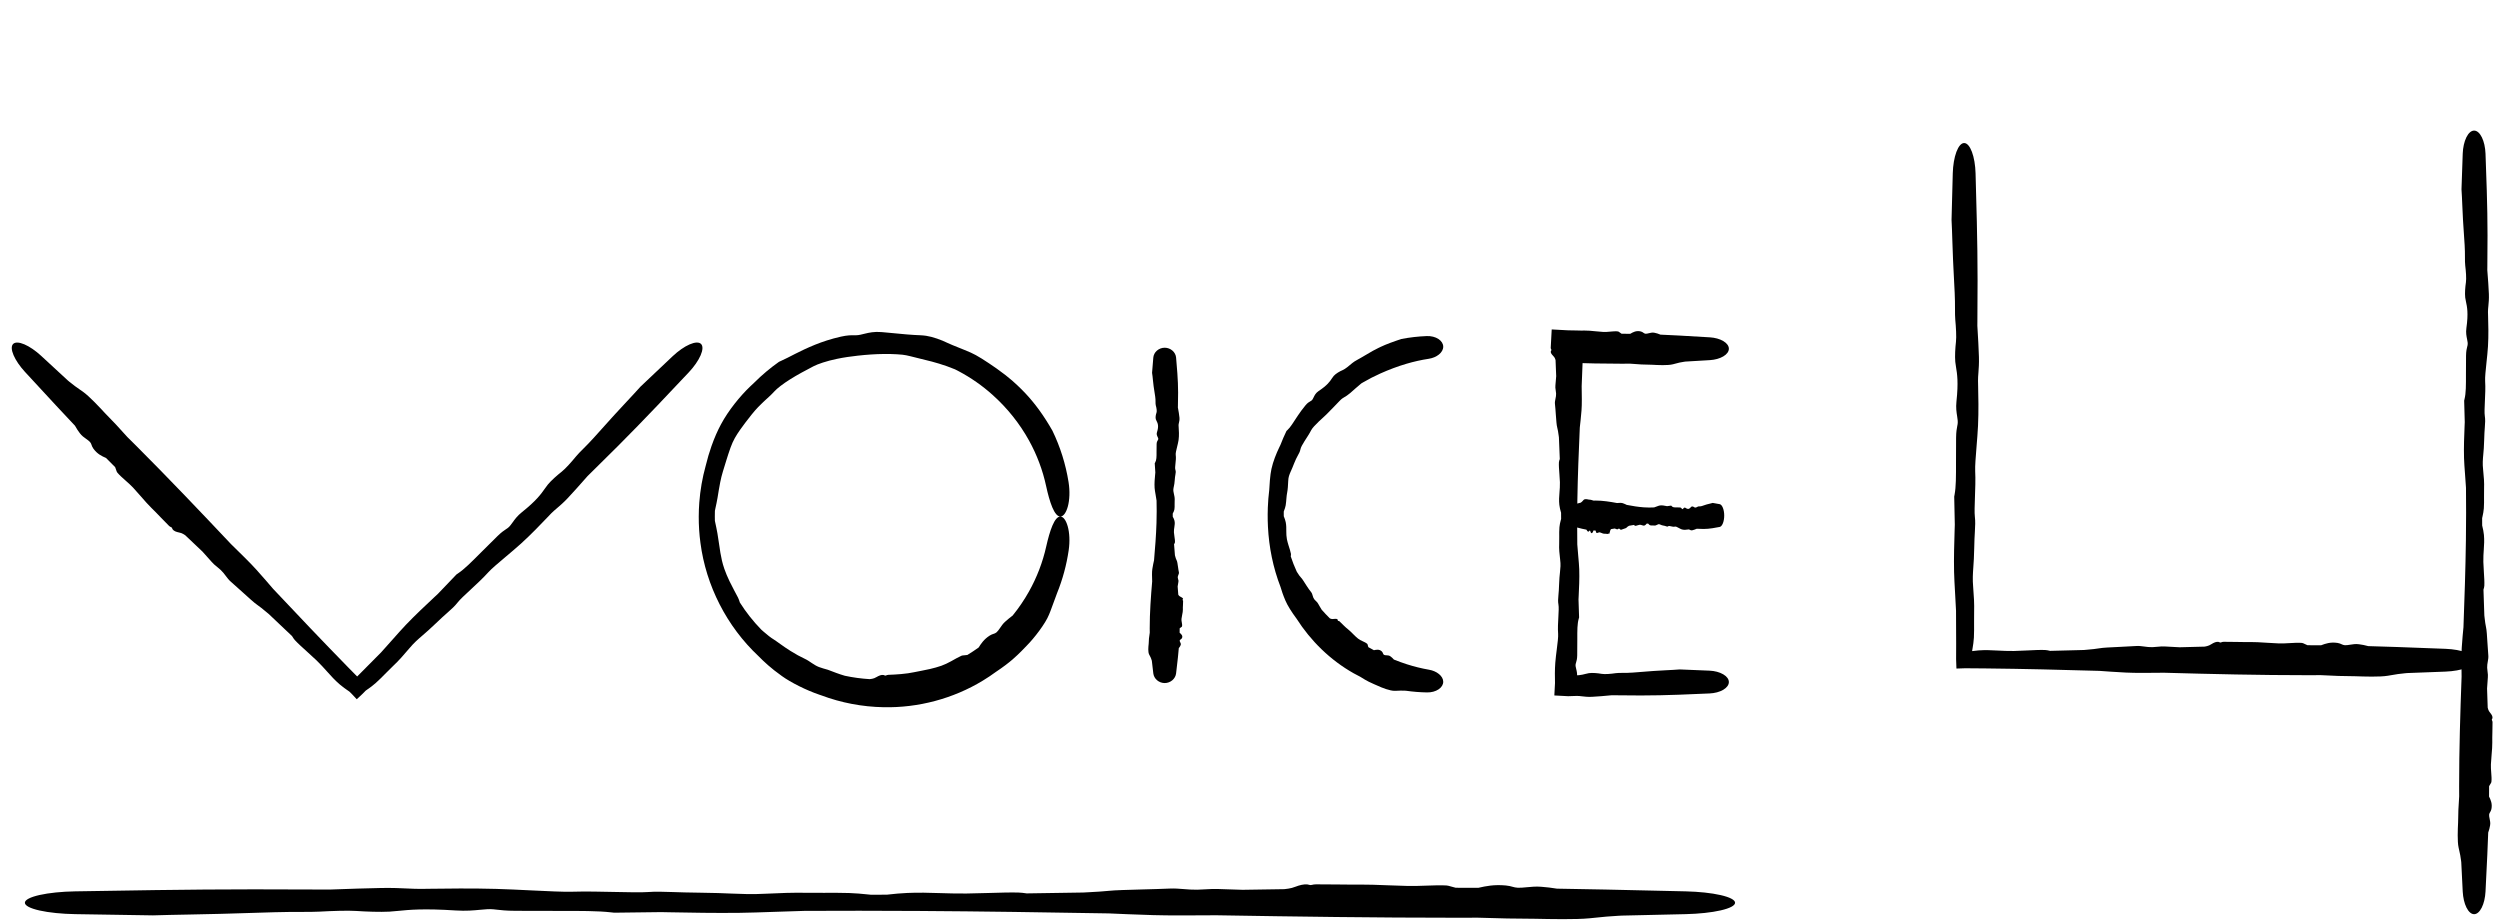 <svg width="201" height="74" viewBox="0 0 201 74" fill="none" xmlns="http://www.w3.org/2000/svg">
<path d="M84.343 49.41C84.057 50.137 83.136 51.323 82.559 51.901C82.549 51.912 82.538 51.923 82.528 51.933C82.394 52.073 82.267 52.206 82.116 52.358C81.751 52.714 81.267 53.224 80.068 54.022C79.731 54.269 79.383 54.502 79.025 54.719C76.634 56.176 73.818 56.919 71.038 56.86C69.33 56.829 67.634 56.507 66.043 55.91C65.99 55.892 65.936 55.874 65.881 55.855C64.821 55.497 63.572 54.865 62.865 54.355C61.961 53.714 61.417 53.193 60.987 52.758C58.427 50.358 56.761 47.079 56.315 43.645C56.221 42.943 56.176 42.239 56.179 41.53C56.18 41.151 56.195 40.778 56.223 40.401C56.298 39.407 56.469 38.418 56.736 37.456C56.872 36.891 57.031 36.357 57.202 35.871C57.443 35.186 57.709 34.593 57.964 34.122C58.572 32.982 59.513 31.841 60.294 31.092C60.421 30.968 60.542 30.854 60.656 30.75C61.265 30.143 61.926 29.587 62.631 29.09C62.684 29.065 62.737 29.041 62.791 29.017C63.472 28.718 64.232 28.243 65.541 27.711C66.112 27.483 66.787 27.252 67.605 27.067C68.133 26.95 68.414 26.953 68.643 26.954C68.71 26.954 68.774 26.955 68.837 26.954C69.053 26.952 69.272 26.891 69.537 26.826C69.876 26.743 70.296 26.652 70.85 26.698C70.914 26.703 70.976 26.708 71.038 26.714C72.665 26.874 73.392 26.935 73.97 26.953C74.144 26.962 74.304 26.973 74.463 26.998C74.982 27.074 75.692 27.328 76.196 27.578C76.599 27.77 77.431 28.076 78.054 28.351C78.29 28.453 78.593 28.622 78.94 28.837C79.299 29.061 79.704 29.334 80.134 29.634C81.218 30.399 81.723 30.905 82.131 31.303C82.246 31.418 82.351 31.526 82.455 31.637C82.784 31.985 83.167 32.441 83.523 32.928C83.951 33.51 84.336 34.138 84.613 34.624C85.247 35.931 85.684 37.329 85.911 38.753C86.03 39.487 85.996 40.206 85.852 40.729C85.708 41.249 85.479 41.531 85.25 41.53C85.019 41.529 84.801 41.253 84.607 40.795C84.412 40.332 84.248 39.724 84.11 39.087C83.835 37.806 83.369 36.571 82.741 35.431C81.976 34.042 80.972 32.794 79.795 31.742C78.973 31.005 78.061 30.368 77.085 29.85C76.984 29.797 76.883 29.745 76.781 29.694C75.922 29.336 75.031 29.088 74.403 28.942C73.884 28.821 73.508 28.719 73.182 28.638C72.956 28.583 72.758 28.54 72.552 28.518C72.441 28.507 72.29 28.494 72.108 28.484C71.817 28.467 71.451 28.456 71.038 28.461C70.391 28.467 69.647 28.518 68.945 28.598C68.435 28.654 67.841 28.735 67.277 28.855C66.471 29.022 65.734 29.272 65.39 29.456C64.784 29.775 64.09 30.138 63.504 30.512C62.943 30.866 62.481 31.224 62.258 31.47C61.993 31.764 61.736 31.978 61.37 32.319C61.118 32.557 60.813 32.858 60.449 33.309C60.03 33.832 59.746 34.214 59.512 34.545C59.186 35.013 58.953 35.383 58.736 35.986C58.496 36.657 58.29 37.366 58.118 37.92C58.038 38.174 57.967 38.467 57.905 38.777C57.822 39.185 57.757 39.619 57.691 40.015C57.637 40.343 57.573 40.611 57.522 40.854C57.505 40.929 57.491 41.001 57.478 41.072C57.473 41.224 57.471 41.377 57.472 41.53C57.472 41.644 57.474 41.758 57.477 41.872C57.486 41.915 57.495 41.96 57.505 42.007C57.554 42.24 57.62 42.53 57.681 42.881C57.778 43.44 57.833 43.93 57.92 44.447C57.988 44.849 58.076 45.268 58.235 45.729C58.343 46.043 58.491 46.393 58.653 46.73C58.893 47.233 59.164 47.707 59.336 48.047C59.4 48.174 59.437 48.294 59.475 48.413C59.475 48.413 59.475 48.414 59.475 48.415C59.478 48.423 59.481 48.431 59.483 48.439C59.98 49.226 60.56 49.959 61.207 50.622C61.267 50.676 61.328 50.73 61.389 50.783C61.684 51.043 61.984 51.279 62.2 51.407C62.432 51.548 62.959 51.962 63.554 52.334C63.943 52.58 64.358 52.809 64.71 52.97C64.915 53.065 65.09 53.189 65.275 53.313C65.448 53.428 65.628 53.544 65.844 53.629C65.953 53.672 66.072 53.708 66.201 53.746C66.315 53.779 66.435 53.812 66.56 53.849C66.675 53.884 66.923 53.989 67.247 54.108C67.447 54.181 67.679 54.26 67.924 54.331C68.584 54.472 69.252 54.563 69.924 54.603C70.065 54.589 70.189 54.564 70.287 54.528C70.358 54.501 70.418 54.468 70.478 54.433C70.561 54.386 70.646 54.337 70.762 54.298C70.852 54.267 70.957 54.255 71.028 54.269C71.031 54.27 71.034 54.27 71.038 54.271C71.066 54.278 71.089 54.288 71.11 54.297C71.136 54.31 71.16 54.32 71.189 54.32C71.21 54.319 71.231 54.31 71.257 54.299C71.3 54.282 71.354 54.259 71.437 54.256C71.745 54.244 72.1 54.227 72.443 54.196C72.827 54.162 73.199 54.11 73.491 54.046C73.818 53.975 74.291 53.899 74.759 53.79C75.087 53.714 75.411 53.624 75.685 53.528C75.952 53.434 76.218 53.301 76.468 53.165C76.769 53.001 77.05 52.831 77.308 52.719C77.36 52.696 77.438 52.692 77.537 52.685C77.607 52.68 77.687 52.674 77.775 52.659C78.084 52.471 78.386 52.273 78.68 52.062C78.687 52.051 78.695 52.039 78.702 52.028C78.703 52.027 78.703 52.027 78.703 52.027C78.877 51.76 79.097 51.403 79.576 51.098C79.698 51.02 79.793 50.99 79.879 50.962C79.963 50.935 80.039 50.909 80.12 50.841C80.211 50.763 80.295 50.646 80.384 50.517C80.508 50.337 80.641 50.134 80.826 49.975C80.839 49.965 80.853 49.953 80.867 49.941C81.001 49.825 81.196 49.649 81.417 49.49C81.905 48.889 82.344 48.245 82.725 47.566C83.361 46.435 83.835 45.205 84.119 43.924C84.259 43.301 84.423 42.705 84.616 42.251C84.809 41.801 85.023 41.53 85.25 41.53C85.475 41.529 85.7 41.805 85.844 42.315C85.989 42.827 86.028 43.531 85.921 44.252C85.749 45.424 85.437 46.581 84.988 47.688C84.967 47.747 84.945 47.806 84.923 47.865C84.759 48.301 84.617 48.716 84.457 49.127C84.42 49.222 84.382 49.316 84.343 49.41Z" fill="black"/>
<path d="M112.147 55.543C111.764 55.555 111.099 55.292 110.747 55.126C110.74 55.123 110.734 55.12 110.727 55.117C110.643 55.078 110.562 55.045 110.468 55.005C110.246 54.908 109.938 54.78 109.358 54.409C109.18 54.321 109.004 54.228 108.83 54.13C106.956 53.073 105.379 51.525 104.24 49.736C104.224 49.715 104.208 49.693 104.192 49.671C103.874 49.244 103.517 48.686 103.354 48.302C103.146 47.817 103.038 47.474 102.955 47.192C102.352 45.635 102.025 43.992 101.943 42.352C101.926 42.014 101.919 41.683 101.921 41.345C101.922 41.165 101.926 40.986 101.933 40.808C101.951 40.335 101.988 39.862 102.047 39.391C102.061 39.116 102.078 38.849 102.1 38.605C102.13 38.261 102.17 37.953 102.224 37.704C102.354 37.103 102.619 36.455 102.842 35.99C102.878 35.914 102.913 35.843 102.945 35.777C103.092 35.395 103.254 35.019 103.433 34.65C103.453 34.63 103.475 34.61 103.496 34.59C103.769 34.341 103.974 33.97 104.347 33.414C104.51 33.172 104.707 32.896 104.96 32.59C105.124 32.392 105.246 32.323 105.345 32.266C105.374 32.25 105.401 32.234 105.427 32.217C105.516 32.159 105.562 32.058 105.62 31.938C105.694 31.783 105.788 31.595 106.011 31.445C106.721 30.974 106.927 30.667 107.089 30.418C107.136 30.346 107.18 30.282 107.232 30.224C107.4 30.037 107.71 29.856 107.961 29.751C108.159 29.666 108.485 29.397 108.732 29.184C108.826 29.103 108.967 29.019 109.137 28.924C109.312 28.825 109.516 28.716 109.729 28.584C110.268 28.253 110.572 28.102 110.815 27.98C110.885 27.946 110.95 27.915 111.015 27.884C111.222 27.785 111.483 27.677 111.753 27.575C112.073 27.454 112.408 27.344 112.66 27.257C113.339 27.124 114.024 27.048 114.711 27.02C115.062 27.006 115.408 27.093 115.655 27.258C115.903 27.422 116.036 27.646 116.036 27.876C116.036 28.107 115.905 28.328 115.688 28.504C115.47 28.68 115.181 28.798 114.878 28.845C114.263 28.938 113.662 29.075 113.072 29.249C112.354 29.461 111.657 29.726 110.978 30.03C110.503 30.243 110.039 30.481 109.589 30.744C109.543 30.771 109.496 30.798 109.45 30.826C109.109 31.106 108.786 31.401 108.556 31.602C108.366 31.768 108.206 31.861 108.069 31.943C107.974 32 107.891 32.051 107.82 32.118C107.782 32.154 107.731 32.204 107.671 32.266C107.422 32.516 107.022 32.956 106.629 33.336C106.453 33.505 106.238 33.694 106.039 33.883C105.754 34.153 105.501 34.425 105.418 34.591C105.272 34.881 105.062 35.185 104.887 35.463C104.72 35.728 104.584 35.969 104.555 36.126C104.52 36.314 104.44 36.451 104.326 36.659C104.248 36.804 104.153 36.984 104.055 37.239C103.943 37.535 103.849 37.74 103.771 37.917C103.662 38.167 103.585 38.357 103.573 38.665C103.56 39.005 103.539 39.355 103.485 39.623C103.459 39.745 103.444 39.888 103.431 40.037C103.414 40.233 103.401 40.439 103.369 40.628C103.343 40.783 103.293 40.91 103.251 41.024C103.238 41.06 103.225 41.094 103.214 41.128C103.214 41.2 103.213 41.272 103.214 41.345C103.214 41.399 103.215 41.453 103.216 41.507C103.224 41.527 103.232 41.548 103.241 41.571C103.284 41.682 103.338 41.817 103.372 41.984C103.425 42.25 103.419 42.482 103.419 42.732C103.42 42.926 103.424 43.128 103.467 43.354C103.497 43.509 103.547 43.682 103.599 43.851C103.677 44.103 103.762 44.348 103.791 44.525C103.802 44.592 103.79 44.655 103.778 44.718C103.778 44.719 103.778 44.719 103.778 44.719C103.777 44.724 103.776 44.728 103.776 44.732C103.913 45.15 104.074 45.559 104.257 45.957C104.277 45.99 104.298 46.023 104.319 46.055C104.419 46.214 104.521 46.365 104.612 46.452C104.71 46.546 104.869 46.819 105.051 47.097C105.169 47.279 105.297 47.464 105.414 47.606C105.483 47.689 105.51 47.79 105.54 47.894C105.568 47.991 105.598 48.091 105.664 48.178C105.697 48.222 105.74 48.264 105.786 48.309C105.827 48.349 105.87 48.39 105.911 48.436C105.949 48.479 106.009 48.592 106.091 48.734C106.141 48.822 106.199 48.922 106.265 49.024C106.476 49.263 106.695 49.494 106.921 49.717C106.985 49.748 107.048 49.767 107.11 49.771C107.154 49.774 107.199 49.769 107.246 49.763C107.308 49.756 107.373 49.748 107.441 49.757C107.493 49.764 107.537 49.79 107.551 49.823C107.557 49.839 107.557 49.856 107.558 49.871C107.558 49.888 107.558 49.904 107.568 49.913C107.575 49.92 107.588 49.921 107.604 49.922C107.63 49.924 107.664 49.926 107.693 49.953C107.799 50.053 107.916 50.171 108.032 50.285C108.162 50.411 108.292 50.532 108.405 50.616C108.531 50.711 108.687 50.876 108.85 51.037C108.963 51.15 109.08 51.26 109.187 51.344C109.292 51.428 109.418 51.489 109.541 51.547C109.688 51.616 109.831 51.679 109.93 51.77C109.95 51.788 109.961 51.835 109.975 51.894C109.985 51.936 109.997 51.984 110.015 52.032C110.164 52.115 110.313 52.197 110.463 52.277C110.47 52.275 110.478 52.274 110.486 52.272C110.486 52.272 110.486 52.272 110.486 52.272C110.662 52.236 110.895 52.182 111.097 52.373C111.149 52.421 111.171 52.477 111.191 52.528C111.211 52.578 111.229 52.622 111.272 52.648C111.321 52.678 111.391 52.682 111.468 52.685C111.576 52.691 111.695 52.695 111.789 52.769C111.795 52.774 111.802 52.779 111.809 52.785C111.878 52.838 111.979 52.916 112.07 53.029C112.41 53.166 112.754 53.291 113.104 53.404C113.689 53.591 114.287 53.741 114.9 53.847C115.197 53.898 115.481 54.018 115.694 54.194C115.908 54.369 116.036 54.587 116.036 54.813C116.036 55.039 115.906 55.259 115.662 55.423C115.42 55.587 115.082 55.678 114.737 55.671C114.173 55.661 113.606 55.617 113.044 55.537C113.014 55.536 112.984 55.534 112.953 55.532C112.73 55.516 112.516 55.529 112.298 55.538C112.248 55.54 112.198 55.542 112.147 55.543Z" fill="black"/>
<path d="M134.507 29.287C134.09 29.396 133.284 29.352 132.841 29.327C132.833 29.327 132.825 29.326 132.817 29.326C132.712 29.32 132.612 29.319 132.496 29.317C132.218 29.313 131.843 29.308 131.059 29.239C130.831 29.241 130.603 29.243 130.375 29.243C128.943 29.243 127.511 29.212 126.078 29.165L127.287 27.957C127.253 28.986 127.211 30.016 127.166 31.045C127.166 31.076 127.167 31.108 127.167 31.14C127.179 31.757 127.192 32.523 127.153 33.004C127.103 33.615 127.056 34.031 127.016 34.372C126.929 36.327 126.851 38.283 126.819 40.238C126.809 40.851 126.804 41.464 126.804 42.077C126.804 42.641 126.807 43.205 126.814 43.77C126.837 44.098 126.865 44.411 126.891 44.701C126.928 45.108 126.96 45.47 126.971 45.77C126.996 46.491 126.956 47.309 126.926 47.917C126.921 48.016 126.916 48.11 126.912 48.197C126.927 48.679 126.943 49.162 126.959 49.645C126.95 49.677 126.941 49.709 126.931 49.742C126.811 50.154 126.813 50.661 126.815 51.458C126.816 51.805 126.817 52.207 126.808 52.681C126.803 52.986 126.755 53.143 126.716 53.271C126.705 53.308 126.694 53.344 126.685 53.38C126.656 53.502 126.688 53.631 126.726 53.784C126.775 53.982 126.833 54.22 126.78 54.533C126.757 54.672 126.739 54.8 126.725 54.918L126.078 54.271C126.814 54.354 127.181 54.259 127.468 54.184C127.566 54.158 127.654 54.135 127.745 54.122C128.039 54.081 128.458 54.122 128.775 54.178C129.027 54.223 129.529 54.179 129.91 54.122C130.055 54.101 130.25 54.1 130.479 54.1C130.717 54.099 130.992 54.099 131.286 54.075C132.029 54.014 132.424 53.985 132.741 53.962C132.832 53.955 132.916 53.949 133 53.943C133.267 53.922 133.597 53.906 133.931 53.889C134.331 53.869 134.738 53.849 135.047 53.822C135.848 53.85 136.649 53.886 137.45 53.921C137.861 53.94 138.256 54.043 138.547 54.214C138.838 54.384 139.001 54.607 139.001 54.837C139.001 55.068 138.837 55.29 138.547 55.461C138.256 55.631 137.861 55.735 137.45 55.753C136.621 55.79 135.792 55.826 134.963 55.856C133.953 55.891 132.944 55.916 131.934 55.916C131.228 55.916 130.521 55.91 129.815 55.9C129.742 55.899 129.67 55.898 129.597 55.897C129.003 55.954 128.411 56.005 127.994 56.024C127.649 56.039 127.398 56.009 127.183 55.983C127.035 55.965 126.904 55.949 126.772 55.952C126.7 55.953 126.603 55.956 126.486 55.961C126.368 55.965 126.23 55.97 126.078 55.974L124.969 55.915L125.022 54.918C125.009 54.452 125.003 53.852 125.045 53.292C125.069 52.963 125.118 52.581 125.164 52.216C125.23 51.694 125.292 51.207 125.273 50.962C125.24 50.53 125.268 50.035 125.293 49.598C125.316 49.181 125.337 48.816 125.299 48.609C125.253 48.361 125.272 48.15 125.299 47.835C125.319 47.617 125.342 47.35 125.351 46.986C125.362 46.566 125.395 46.269 125.422 46.017C125.46 45.662 125.489 45.395 125.436 44.996C125.377 44.554 125.339 44.091 125.358 43.727C125.366 43.561 125.364 43.371 125.362 43.174C125.359 42.912 125.356 42.637 125.378 42.386C125.395 42.179 125.44 42.008 125.479 41.857C125.492 41.81 125.504 41.764 125.514 41.721C125.513 41.556 125.513 41.391 125.511 41.226C125.504 41.2 125.496 41.172 125.488 41.142C125.447 40.995 125.396 40.815 125.371 40.591C125.331 40.237 125.356 39.927 125.382 39.599C125.403 39.344 125.424 39.079 125.417 38.774C125.411 38.567 125.393 38.331 125.375 38.096C125.348 37.749 125.322 37.405 125.338 37.167C125.345 37.077 125.373 37 125.401 36.924C125.401 36.924 125.401 36.924 125.401 36.923C125.403 36.918 125.405 36.913 125.407 36.908C125.386 36.327 125.362 35.745 125.337 35.164C125.33 35.114 125.323 35.063 125.316 35.013C125.281 34.766 125.248 34.527 125.201 34.371C125.15 34.202 125.12 33.776 125.088 33.328C125.068 33.034 125.047 32.731 125.018 32.483C125.002 32.338 125.031 32.201 125.06 32.059C125.088 31.927 125.117 31.792 125.11 31.644C125.106 31.57 125.094 31.49 125.081 31.404C125.07 31.329 125.058 31.249 125.051 31.166C125.044 31.089 125.06 30.916 125.08 30.695C125.092 30.559 125.106 30.404 125.118 30.241C125.1 29.81 125.082 29.38 125.066 28.949C125.041 28.859 125.008 28.781 124.966 28.72C124.935 28.675 124.899 28.638 124.862 28.599C124.812 28.546 124.759 28.492 124.718 28.417C124.685 28.358 124.672 28.289 124.686 28.242C124.692 28.221 124.704 28.204 124.715 28.189C124.727 28.172 124.738 28.156 124.738 28.137C124.737 28.124 124.729 28.11 124.718 28.092C124.701 28.064 124.68 28.028 124.679 27.973C124.679 27.968 124.679 27.962 124.679 27.957L124.757 26.487L126.078 26.558C126.279 26.555 126.505 26.562 126.727 26.569C126.98 26.576 127.227 26.584 127.425 26.577C127.646 26.57 127.96 26.602 128.276 26.634C128.496 26.657 128.716 26.679 128.905 26.688C129.09 26.697 129.283 26.68 129.47 26.662C129.694 26.641 129.91 26.621 130.093 26.649C130.13 26.655 130.176 26.69 130.234 26.734C130.275 26.765 130.322 26.8 130.375 26.833C130.609 26.833 130.842 26.835 131.075 26.837C131.083 26.832 131.092 26.828 131.1 26.823C131.1 26.823 131.101 26.823 131.101 26.822C131.292 26.711 131.555 26.558 131.923 26.649C132.016 26.673 132.075 26.715 132.129 26.754C132.181 26.791 132.227 26.825 132.296 26.832C132.373 26.84 132.464 26.817 132.564 26.792C132.704 26.757 132.861 26.717 133.018 26.754C133.028 26.756 133.04 26.759 133.052 26.762C133.166 26.788 133.334 26.827 133.502 26.905C133.999 26.926 134.496 26.95 134.994 26.977C135.823 27.021 136.652 27.072 137.48 27.122C137.884 27.147 138.27 27.253 138.556 27.423C138.841 27.593 139.001 27.812 139.001 28.038C139.001 28.264 138.841 28.483 138.556 28.653C138.27 28.823 137.884 28.929 137.48 28.954C136.823 28.994 136.165 29.034 135.507 29.071C135.473 29.076 135.438 29.08 135.404 29.085C135.148 29.116 134.91 29.18 134.672 29.244C134.617 29.258 134.562 29.273 134.507 29.287Z" fill="black"/>
<path d="M127.314 40.201C127.412 40.093 127.6 40.137 127.704 40.161C127.706 40.161 127.708 40.162 127.71 40.162C127.734 40.168 127.758 40.17 127.785 40.171C127.85 40.175 127.938 40.18 128.121 40.249C128.175 40.247 128.228 40.245 128.281 40.245C128.858 40.246 129.434 40.336 130.011 40.444C130.018 40.443 130.025 40.443 130.033 40.442C130.177 40.431 130.357 40.417 130.469 40.456C130.613 40.507 130.71 40.553 130.79 40.594C131.248 40.681 131.705 40.758 132.163 40.79C132.307 40.8 132.45 40.806 132.594 40.806C132.726 40.806 132.858 40.802 132.99 40.796C133.067 40.772 133.14 40.744 133.208 40.718C133.304 40.682 133.388 40.649 133.459 40.639C133.627 40.613 133.819 40.654 133.961 40.683C133.985 40.688 134.007 40.693 134.027 40.697C134.14 40.682 134.253 40.666 134.366 40.65C134.373 40.659 134.381 40.669 134.389 40.678C134.485 40.798 134.604 40.797 134.79 40.794C134.872 40.794 134.966 40.792 135.077 40.801C135.148 40.807 135.185 40.854 135.215 40.893C135.224 40.905 135.232 40.915 135.24 40.924C135.269 40.954 135.299 40.922 135.335 40.884C135.382 40.835 135.437 40.776 135.511 40.829C135.745 40.999 135.848 40.884 135.926 40.797C135.949 40.771 135.97 40.748 135.991 40.735C136.06 40.694 136.158 40.735 136.232 40.791C136.291 40.836 136.409 40.792 136.498 40.735C136.532 40.714 136.577 40.714 136.631 40.713C136.687 40.712 136.751 40.712 136.82 40.688C136.994 40.627 137.087 40.598 137.161 40.575C137.182 40.568 137.202 40.562 137.222 40.556C137.284 40.535 137.361 40.519 137.44 40.502C137.533 40.482 137.628 40.462 137.701 40.435C137.888 40.464 138.076 40.499 138.263 40.534C138.36 40.553 138.452 40.656 138.52 40.827C138.588 40.997 138.627 41.22 138.627 41.45C138.627 41.681 138.588 41.903 138.52 42.074C138.452 42.244 138.36 42.348 138.263 42.366C138.069 42.403 137.875 42.44 137.681 42.469C137.445 42.504 137.208 42.529 136.972 42.529C136.807 42.529 136.641 42.523 136.476 42.513C136.459 42.512 136.442 42.511 136.425 42.51C136.286 42.567 136.147 42.618 136.049 42.637C135.969 42.652 135.91 42.622 135.859 42.596C135.825 42.578 135.794 42.562 135.763 42.565C135.746 42.566 135.724 42.569 135.696 42.574C135.584 42.591 135.394 42.62 135.22 42.565C135.143 42.54 135.053 42.492 134.968 42.445C134.846 42.379 134.732 42.318 134.674 42.337C134.573 42.37 134.457 42.342 134.355 42.317C134.257 42.293 134.172 42.272 134.123 42.311C134.065 42.356 134.016 42.338 133.942 42.31C133.891 42.291 133.829 42.267 133.743 42.258C133.645 42.247 133.576 42.215 133.516 42.188C133.433 42.149 133.371 42.12 133.277 42.173C133.174 42.233 133.066 42.27 132.98 42.251C132.941 42.243 132.897 42.245 132.851 42.247C132.789 42.25 132.725 42.253 132.666 42.232C132.618 42.214 132.578 42.169 132.542 42.13C132.531 42.118 132.521 42.106 132.51 42.095C132.472 42.096 132.433 42.097 132.395 42.098C132.388 42.105 132.382 42.113 132.375 42.121C132.341 42.163 132.298 42.214 132.246 42.239C132.163 42.279 132.09 42.254 132.014 42.227C131.954 42.206 131.892 42.185 131.821 42.193C131.772 42.198 131.717 42.216 131.662 42.234C131.58 42.261 131.5 42.288 131.444 42.271C131.423 42.265 131.405 42.236 131.387 42.209C131.387 42.208 131.387 42.208 131.387 42.208C131.386 42.206 131.385 42.204 131.384 42.202C131.247 42.224 131.111 42.247 130.975 42.272C130.963 42.279 130.952 42.287 130.94 42.294C130.882 42.328 130.826 42.361 130.789 42.408C130.75 42.46 130.65 42.489 130.545 42.521C130.476 42.541 130.405 42.563 130.347 42.591C130.313 42.608 130.281 42.579 130.248 42.549C130.217 42.521 130.186 42.492 130.151 42.5C130.134 42.503 130.115 42.515 130.095 42.528C130.077 42.539 130.059 42.551 130.039 42.559C130.021 42.565 129.981 42.55 129.929 42.529C129.897 42.517 129.861 42.503 129.822 42.492C129.722 42.51 129.621 42.527 129.52 42.543C129.499 42.568 129.481 42.601 129.466 42.644C129.456 42.674 129.447 42.71 129.438 42.747C129.426 42.798 129.413 42.85 129.395 42.892C129.382 42.924 129.365 42.937 129.354 42.924C129.349 42.917 129.345 42.905 129.342 42.895C129.338 42.882 129.334 42.871 129.33 42.872C129.327 42.872 129.323 42.881 129.319 42.891C129.313 42.908 129.304 42.93 129.291 42.931C129.244 42.934 129.189 42.926 129.136 42.92C129.076 42.912 129.019 42.905 128.972 42.911C128.921 42.918 128.847 42.886 128.773 42.854C128.722 42.831 128.67 42.809 128.626 42.8C128.582 42.791 128.537 42.809 128.493 42.826C128.441 42.847 128.39 42.867 128.348 42.839C128.339 42.833 128.328 42.798 128.315 42.754C128.305 42.723 128.294 42.688 128.281 42.655C128.227 42.655 128.172 42.654 128.118 42.651C128.116 42.656 128.114 42.661 128.112 42.666C128.112 42.666 128.112 42.666 128.112 42.666C128.067 42.777 128.005 42.93 127.919 42.839C127.897 42.816 127.883 42.773 127.871 42.735C127.859 42.697 127.848 42.663 127.832 42.656C127.814 42.648 127.792 42.671 127.769 42.696C127.736 42.732 127.699 42.771 127.663 42.734C127.66 42.732 127.658 42.729 127.655 42.726C127.628 42.7 127.589 42.661 127.549 42.584C127.433 42.563 127.316 42.538 127.2 42.512C127.006 42.467 126.812 42.417 126.618 42.366C126.523 42.341 126.433 42.235 126.366 42.065C126.299 41.895 126.262 41.676 126.262 41.45C126.262 41.224 126.299 41.005 126.366 40.835C126.433 40.665 126.523 40.559 126.618 40.534C126.772 40.494 126.926 40.454 127.08 40.417C127.088 40.412 127.096 40.408 127.104 40.404C127.164 40.372 127.22 40.308 127.275 40.245C127.288 40.23 127.301 40.215 127.314 40.201Z" fill="black"/>
<path d="M92.392 52.624C92.284 52.411 92.328 52 92.353 51.773C92.353 51.769 92.353 51.765 92.354 51.761C92.359 51.707 92.361 51.657 92.363 51.597C92.367 51.455 92.372 51.264 92.441 50.864C92.438 50.747 92.437 50.631 92.437 50.514C92.437 49.257 92.527 48.001 92.635 46.744C92.635 46.728 92.634 46.712 92.633 46.695C92.622 46.38 92.608 45.989 92.648 45.744C92.698 45.431 92.745 45.219 92.785 45.045C92.872 44.047 92.95 43.048 92.982 42.05C92.992 41.737 92.997 41.424 92.997 41.111C92.997 40.823 92.994 40.535 92.987 40.247C92.964 40.079 92.936 39.92 92.91 39.772C92.873 39.564 92.841 39.379 92.83 39.226C92.805 38.858 92.845 38.44 92.875 38.13C92.88 38.079 92.884 38.031 92.888 37.987C92.874 37.74 92.858 37.494 92.841 37.247C92.85 37.231 92.86 37.214 92.87 37.197C92.99 36.987 92.988 36.729 92.986 36.322C92.985 36.145 92.984 35.939 92.993 35.697C92.998 35.541 93.046 35.462 93.085 35.396C93.096 35.377 93.107 35.359 93.115 35.34C93.145 35.278 93.113 35.212 93.075 35.134C93.026 35.033 92.967 34.912 93.021 34.751C93.19 34.241 93.075 34.016 92.988 33.845C92.963 33.795 92.94 33.75 92.927 33.704C92.885 33.554 92.926 33.34 92.983 33.178C93.028 33.05 92.983 32.793 92.927 32.598C92.905 32.525 92.905 32.425 92.904 32.308C92.904 32.187 92.903 32.046 92.879 31.896C92.819 31.517 92.79 31.315 92.766 31.153C92.759 31.107 92.753 31.064 92.747 31.021C92.727 30.885 92.71 30.716 92.694 30.545C92.674 30.341 92.653 30.134 92.626 29.976C92.655 29.567 92.69 29.158 92.726 28.749C92.744 28.539 92.847 28.337 93.018 28.189C93.189 28.041 93.411 27.957 93.642 27.957C93.872 27.957 94.095 28.041 94.265 28.189C94.436 28.337 94.539 28.539 94.558 28.749C94.594 29.172 94.631 29.595 94.66 30.019C94.696 30.534 94.72 31.05 94.72 31.565C94.72 31.926 94.715 32.286 94.705 32.647C94.704 32.684 94.703 32.721 94.701 32.758C94.758 33.061 94.81 33.364 94.828 33.577C94.843 33.753 94.813 33.881 94.787 33.991C94.769 34.066 94.754 34.133 94.756 34.201C94.757 34.237 94.761 34.287 94.765 34.347C94.782 34.591 94.811 35.006 94.756 35.385C94.731 35.553 94.683 35.748 94.637 35.935C94.571 36.201 94.509 36.45 94.528 36.575C94.561 36.795 94.533 37.048 94.508 37.271C94.484 37.484 94.464 37.67 94.502 37.776C94.548 37.903 94.529 38.011 94.501 38.171C94.482 38.282 94.459 38.419 94.449 38.605C94.438 38.819 94.406 38.971 94.379 39.1C94.34 39.281 94.311 39.417 94.365 39.621C94.424 39.847 94.462 40.083 94.443 40.269C94.434 40.354 94.436 40.45 94.439 40.551C94.441 40.685 94.444 40.825 94.423 40.953C94.406 41.059 94.361 41.146 94.321 41.224C94.309 41.248 94.297 41.271 94.287 41.293C94.287 41.377 94.288 41.461 94.29 41.545C94.297 41.559 94.305 41.573 94.313 41.588C94.354 41.663 94.405 41.756 94.43 41.87C94.47 42.05 94.445 42.209 94.419 42.376C94.398 42.507 94.376 42.642 94.384 42.797C94.389 42.903 94.408 43.024 94.426 43.144C94.453 43.321 94.479 43.496 94.462 43.618C94.456 43.664 94.428 43.703 94.4 43.742C94.4 43.742 94.4 43.742 94.399 43.742C94.397 43.745 94.396 43.748 94.394 43.75C94.415 44.047 94.439 44.344 94.464 44.641C94.471 44.666 94.478 44.692 94.485 44.718C94.519 44.844 94.553 44.966 94.6 45.046C94.651 45.132 94.681 45.349 94.712 45.578C94.733 45.728 94.754 45.883 94.783 46.01C94.799 46.084 94.77 46.154 94.74 46.226C94.713 46.293 94.684 46.362 94.691 46.438C94.695 46.476 94.707 46.517 94.719 46.56C94.731 46.599 94.743 46.639 94.75 46.682C94.757 46.721 94.741 46.809 94.721 46.922C94.709 46.992 94.695 47.071 94.683 47.154C94.701 47.374 94.718 47.594 94.734 47.814C94.76 47.86 94.793 47.9 94.835 47.931C94.865 47.954 94.902 47.973 94.939 47.993C94.989 48.02 95.041 48.047 95.083 48.086C95.115 48.116 95.129 48.151 95.115 48.175C95.109 48.186 95.097 48.194 95.086 48.202C95.074 48.211 95.063 48.219 95.063 48.228C95.063 48.235 95.072 48.242 95.083 48.251C95.1 48.266 95.121 48.284 95.122 48.312C95.125 48.416 95.118 48.535 95.111 48.651C95.103 48.781 95.096 48.907 95.103 49.008C95.11 49.121 95.078 49.281 95.045 49.442C95.023 49.555 95 49.667 94.991 49.764C94.982 49.858 95 49.957 95.018 50.052C95.038 50.166 95.059 50.277 95.03 50.37C95.025 50.389 94.99 50.413 94.946 50.442C94.915 50.463 94.879 50.487 94.847 50.514C94.847 50.633 94.845 50.752 94.842 50.872C94.847 50.876 94.852 50.88 94.857 50.885C94.857 50.885 94.857 50.885 94.857 50.885C94.969 50.983 95.121 51.116 95.03 51.304C95.007 51.352 94.964 51.382 94.926 51.409C94.888 51.436 94.855 51.46 94.847 51.495C94.839 51.534 94.862 51.581 94.888 51.632C94.923 51.703 94.963 51.783 94.926 51.863C94.923 51.869 94.921 51.875 94.918 51.881C94.892 51.939 94.853 52.025 94.775 52.111C94.754 52.364 94.73 52.618 94.703 52.872C94.659 53.295 94.608 53.719 94.558 54.142C94.533 54.348 94.427 54.545 94.257 54.691C94.087 54.836 93.868 54.918 93.642 54.918C93.415 54.918 93.197 54.836 93.027 54.691C92.857 54.545 92.751 54.348 92.726 54.142C92.686 53.806 92.645 53.47 92.609 53.135C92.604 53.117 92.599 53.099 92.595 53.082C92.563 52.951 92.5 52.829 92.436 52.708C92.421 52.68 92.407 52.652 92.392 52.624Z" fill="black"/>
<path d="M6.657 31.486C7.172 31.848 7.986 32.724 8.433 33.207C8.442 33.215 8.45 33.224 8.458 33.233C8.564 33.347 8.668 33.453 8.789 33.576C9.078 33.871 9.468 34.268 10.241 35.139C10.482 35.377 10.723 35.615 10.962 35.854C13.545 38.438 16.065 41.085 18.573 43.745C18.606 43.778 18.639 43.81 18.673 43.843C19.329 44.484 20.142 45.277 20.619 45.81C21.226 46.488 21.629 46.957 21.958 47.343C23.949 49.457 25.946 51.564 27.976 53.639C28.391 54.063 28.807 54.486 29.225 54.907H28.196C28.421 54.685 28.645 54.462 28.868 54.238C29.46 53.646 30.05 53.051 30.638 52.454C30.966 52.092 31.274 51.745 31.56 51.422C31.962 50.969 32.319 50.566 32.626 50.244C33.365 49.469 34.252 48.639 34.911 48.022C35.019 47.921 35.121 47.826 35.215 47.738C35.711 47.221 36.206 46.703 36.701 46.185C36.741 46.157 36.782 46.13 36.823 46.102C37.341 45.755 37.871 45.222 38.706 44.384C39.069 44.019 39.491 43.596 39.994 43.106C40.318 42.789 40.517 42.658 40.678 42.551C40.726 42.52 40.771 42.49 40.814 42.459C40.964 42.351 41.077 42.193 41.211 42.006C41.384 41.764 41.592 41.473 41.959 41.181C43.128 40.251 43.509 39.707 43.798 39.296C43.882 39.175 43.959 39.066 44.045 38.961C44.325 38.623 44.794 38.212 45.166 37.92C45.462 37.688 45.958 37.129 46.318 36.689C46.454 36.522 46.658 36.317 46.899 36.076C47.148 35.826 47.436 35.538 47.728 35.212C48.465 34.389 48.859 33.954 49.175 33.604C49.266 33.504 49.35 33.412 49.434 33.319C49.699 33.025 50.034 32.667 50.373 32.304C50.779 31.87 51.191 31.429 51.496 31.086C52.357 30.265 53.223 29.45 54.088 28.634C54.533 28.215 55.02 27.874 55.446 27.689C55.872 27.505 56.201 27.491 56.364 27.654C56.527 27.817 56.513 28.145 56.328 28.571C56.143 28.997 55.802 29.485 55.384 29.93C54.54 30.825 53.696 31.721 52.846 32.612C51.812 33.696 50.769 34.773 49.71 35.833C48.968 36.574 48.223 37.312 47.475 38.046C47.398 38.122 47.321 38.197 47.244 38.273C46.661 38.936 46.076 39.594 45.651 40.045C45.3 40.417 45.015 40.659 44.771 40.867C44.603 41.009 44.455 41.136 44.317 41.276C44.243 41.352 44.144 41.457 44.024 41.583C43.533 42.097 42.701 42.971 41.883 43.711C41.52 44.039 41.085 44.406 40.669 44.756C40.075 45.257 39.52 45.724 39.276 45.995C38.846 46.472 38.307 46.971 37.831 47.413C37.376 47.833 36.978 48.202 36.788 48.446C36.56 48.739 36.325 48.948 35.976 49.258C35.733 49.473 35.436 49.737 35.048 50.112C34.599 50.545 34.265 50.834 33.981 51.08C33.581 51.425 33.28 51.685 32.899 52.141C32.477 52.647 32.018 53.159 31.622 53.528C31.442 53.696 31.244 53.897 31.039 54.106C30.767 54.382 30.48 54.673 30.201 54.921C29.972 55.126 29.761 55.274 29.574 55.405C29.516 55.446 29.46 55.485 29.407 55.523C29.308 55.623 29.209 55.722 29.11 55.821L28.682 56.22L28.311 55.821C28.237 55.748 28.162 55.674 28.088 55.601C28.055 55.578 28.02 55.554 27.983 55.529C27.8 55.404 27.575 55.25 27.322 55.033C26.922 54.69 26.614 54.347 26.289 53.984C26.036 53.702 25.773 53.408 25.448 53.094C25.226 52.88 24.965 52.645 24.707 52.412C24.323 52.066 23.944 51.724 23.705 51.462C23.616 51.364 23.555 51.263 23.495 51.164C23.495 51.163 23.494 51.163 23.494 51.162C23.49 51.156 23.486 51.149 23.482 51.142C22.857 50.547 22.23 49.954 21.603 49.362C21.545 49.314 21.486 49.266 21.428 49.218C21.146 48.983 20.871 48.755 20.674 48.625C20.46 48.484 19.992 48.058 19.499 47.61C19.177 47.316 18.843 47.013 18.563 46.773C18.399 46.633 18.276 46.468 18.148 46.298C18.03 46.14 17.908 45.978 17.747 45.828C17.667 45.752 17.575 45.677 17.476 45.596C17.389 45.525 17.297 45.45 17.204 45.368C17.118 45.291 16.948 45.099 16.731 44.853C16.596 44.701 16.443 44.528 16.28 44.349C15.816 43.91 15.351 43.471 14.888 43.03C14.776 42.954 14.671 42.895 14.576 42.86C14.508 42.836 14.443 42.822 14.376 42.807C14.285 42.788 14.191 42.767 14.083 42.718C13.998 42.679 13.917 42.616 13.877 42.557C13.859 42.53 13.85 42.504 13.842 42.481C13.832 42.454 13.824 42.43 13.804 42.411C13.789 42.397 13.768 42.388 13.743 42.377C13.702 42.36 13.648 42.337 13.59 42.28C13.373 42.067 13.134 41.819 12.9 41.575C12.64 41.303 12.385 41.038 12.174 40.836C11.937 40.609 11.629 40.256 11.321 39.902C11.106 39.656 10.89 39.408 10.699 39.204C10.511 39.003 10.296 38.813 10.087 38.63C9.837 38.409 9.597 38.197 9.424 37.985C9.389 37.942 9.366 37.869 9.336 37.777C9.315 37.712 9.291 37.638 9.258 37.558C9.013 37.313 8.769 37.068 8.526 36.821C8.514 36.816 8.502 36.81 8.49 36.805C8.489 36.805 8.489 36.805 8.489 36.804C8.209 36.682 7.826 36.515 7.504 36.064C7.422 35.949 7.39 35.857 7.362 35.775C7.334 35.693 7.309 35.62 7.242 35.544C7.166 35.457 7.054 35.377 6.932 35.29C6.76 35.168 6.567 35.032 6.429 34.841C6.419 34.828 6.409 34.814 6.398 34.8C6.298 34.662 6.148 34.457 6.027 34.226C5.52 33.69 5.015 33.151 4.512 32.61C3.674 31.709 2.839 30.803 2.005 29.897C1.6 29.456 1.269 28.975 1.09 28.556C0.911 28.136 0.897 27.814 1.057 27.654C1.217 27.494 1.54 27.507 1.96 27.686C2.379 27.865 2.86 28.196 3.301 28.602C4.019 29.264 4.738 29.925 5.454 30.59C5.494 30.622 5.533 30.655 5.572 30.689C5.864 30.935 6.158 31.14 6.453 31.345C6.521 31.392 6.589 31.439 6.657 31.486Z" fill="black"/>
<path d="M127.8 73.83C126.712 73.939 124.615 73.894 123.462 73.87C123.441 73.87 123.419 73.869 123.398 73.869C123.125 73.863 122.866 73.862 122.562 73.86C121.839 73.856 120.861 73.851 118.821 73.782C118.228 73.784 117.634 73.786 117.041 73.786C110.631 73.786 104.221 73.696 97.811 73.588C97.73 73.588 97.647 73.589 97.564 73.589C95.956 73.6 93.963 73.614 92.71 73.575C91.118 73.525 90.036 73.478 89.148 73.438C84.056 73.351 78.965 73.273 73.874 73.241C72.278 73.231 70.682 73.225 69.086 73.225C67.617 73.225 66.147 73.229 64.678 73.235C63.822 73.259 63.008 73.287 62.254 73.313C61.194 73.35 60.25 73.382 59.47 73.392C57.592 73.418 55.461 73.378 53.879 73.348C53.62 73.343 53.376 73.338 53.15 73.334C51.894 73.349 50.637 73.365 49.38 73.381C49.296 73.372 49.212 73.363 49.126 73.353C48.053 73.233 46.735 73.234 44.659 73.237C43.755 73.238 42.708 73.239 41.475 73.23C40.68 73.225 40.272 73.177 39.939 73.138C39.84 73.126 39.748 73.116 39.655 73.107C39.336 73.078 39 73.11 38.602 73.147C38.086 73.196 37.468 73.255 36.65 73.202C34.046 73.033 32.898 73.148 32.03 73.234C31.776 73.26 31.545 73.283 31.309 73.296C30.542 73.337 29.451 73.296 28.626 73.24C27.971 73.195 26.663 73.24 25.67 73.296C25.295 73.317 24.787 73.318 24.189 73.318C23.571 73.319 22.855 73.319 22.089 73.343C20.154 73.404 19.126 73.433 18.299 73.457C18.063 73.463 17.844 73.469 17.624 73.476C16.931 73.496 16.071 73.512 15.201 73.529C14.159 73.549 13.101 73.569 12.296 73.596C10.211 73.568 8.125 73.532 6.039 73.497C4.968 73.478 3.94 73.375 3.183 73.205C2.425 73.034 2 72.812 2 72.581C2 72.35 2.425 72.128 3.183 71.957C3.94 71.787 4.968 71.683 6.039 71.665C8.197 71.628 10.356 71.592 12.514 71.563C15.143 71.527 17.772 71.503 20.401 71.503C22.24 71.503 24.08 71.508 25.919 71.518C26.108 71.519 26.297 71.52 26.487 71.521C28.032 71.465 29.574 71.413 30.66 71.394C31.557 71.379 32.211 71.409 32.772 71.436C33.157 71.453 33.498 71.469 33.843 71.467C34.029 71.465 34.282 71.462 34.587 71.457C35.834 71.44 37.95 71.411 39.882 71.467C40.739 71.491 41.734 71.54 42.685 71.586C44.044 71.652 45.311 71.714 45.951 71.695C47.075 71.661 48.363 71.69 49.502 71.715C50.588 71.738 51.537 71.759 52.078 71.721C52.723 71.675 53.273 71.694 54.092 71.721C54.659 71.74 55.356 71.764 56.303 71.773C57.396 71.784 58.169 71.816 58.826 71.844C59.751 71.882 60.447 71.911 61.484 71.858C62.637 71.799 63.841 71.761 64.789 71.78C65.221 71.788 65.716 71.786 66.23 71.784C66.91 71.781 67.626 71.778 68.28 71.799C68.819 71.817 69.264 71.862 69.658 71.901C69.781 71.914 69.899 71.925 70.013 71.936C70.442 71.935 70.871 71.934 71.3 71.933C71.37 71.926 71.443 71.918 71.519 71.91C71.901 71.868 72.372 71.818 72.954 71.793C73.876 71.752 74.684 71.778 75.537 71.804C76.201 71.825 76.892 71.846 77.685 71.839C78.225 71.833 78.84 71.815 79.45 71.797C80.355 71.77 81.249 71.743 81.871 71.76C82.104 71.767 82.304 71.795 82.502 71.823C82.503 71.823 82.504 71.823 82.504 71.823C82.518 71.825 82.531 71.827 82.545 71.829C84.058 71.808 85.571 71.784 87.085 71.759C87.216 71.752 87.348 71.745 87.48 71.738C88.121 71.703 88.745 71.67 89.151 71.623C89.592 71.572 90.699 71.542 91.867 71.51C92.631 71.49 93.421 71.469 94.067 71.44C94.444 71.424 94.802 71.452 95.17 71.482C95.513 71.51 95.866 71.539 96.251 71.532C96.444 71.528 96.653 71.516 96.875 71.503C97.071 71.492 97.278 71.48 97.495 71.473C97.697 71.466 98.146 71.482 98.721 71.502C99.077 71.514 99.481 71.528 99.905 71.54C101.026 71.522 102.147 71.504 103.268 71.488C103.502 71.463 103.705 71.43 103.866 71.388C103.981 71.357 104.079 71.321 104.18 71.284C104.317 71.233 104.459 71.181 104.655 71.14C104.807 71.107 104.988 71.094 105.109 71.108C105.165 71.114 105.208 71.126 105.248 71.137C105.293 71.149 105.333 71.16 105.382 71.159C105.417 71.159 105.454 71.15 105.5 71.14C105.572 71.123 105.666 71.101 105.809 71.101C106.342 71.098 106.947 71.105 107.54 71.112C108.199 71.119 108.844 71.127 109.357 71.12C109.933 71.113 110.752 71.145 111.573 71.177C112.146 71.2 112.72 71.222 113.212 71.231C113.694 71.24 114.197 71.222 114.683 71.205C115.267 71.184 115.828 71.164 116.305 71.192C116.402 71.198 116.521 71.233 116.672 71.277C116.778 71.308 116.901 71.343 117.041 71.376C117.648 71.376 118.255 71.378 118.863 71.38C118.884 71.376 118.906 71.371 118.928 71.366C118.929 71.366 118.929 71.365 118.929 71.365C119.428 71.254 120.111 71.102 121.07 71.192C121.314 71.216 121.467 71.258 121.605 71.297C121.741 71.334 121.863 71.368 122.04 71.375C122.242 71.383 122.48 71.36 122.74 71.335C123.105 71.3 123.512 71.26 123.921 71.297C123.949 71.299 123.979 71.302 124.01 71.305C124.306 71.331 124.745 71.37 125.181 71.448C126.476 71.469 127.771 71.493 129.066 71.519C131.224 71.564 133.383 71.614 135.541 71.665C136.591 71.69 137.598 71.796 138.34 71.966C139.083 72.136 139.5 72.355 139.5 72.581C139.5 72.807 139.083 73.026 138.34 73.196C137.598 73.366 136.591 73.472 135.541 73.497C133.829 73.537 132.116 73.577 130.404 73.614C130.314 73.619 130.224 73.623 130.134 73.628C129.467 73.659 128.847 73.723 128.228 73.787C128.085 73.801 127.943 73.816 127.8 73.83Z" fill="black"/>
<path d="M197.67 68.139C197.561 67.641 197.606 66.68 197.63 66.152C197.63 66.142 197.631 66.132 197.631 66.123C197.637 65.997 197.638 65.878 197.64 65.739C197.644 65.408 197.649 64.96 197.718 64.025C197.716 63.753 197.714 63.481 197.714 63.209C197.714 60.273 197.804 57.336 197.912 54.399C197.912 54.362 197.911 54.324 197.911 54.286C197.899 53.549 197.886 52.636 197.925 52.062C197.975 51.332 198.022 50.837 198.062 50.429C198.149 48.097 198.227 45.764 198.259 43.431C198.269 42.7 198.275 41.969 198.275 41.238C198.275 40.564 198.271 39.891 198.265 39.218C198.241 38.826 198.213 38.453 198.187 38.107C198.151 37.621 198.118 37.189 198.108 36.832C198.082 35.971 198.122 34.995 198.152 34.27C198.157 34.151 198.162 34.04 198.166 33.936C198.151 33.36 198.135 32.784 198.119 32.209C198.128 32.17 198.137 32.132 198.147 32.092C198.267 31.601 198.265 30.997 198.263 30.046C198.262 29.632 198.261 29.152 198.27 28.587C198.276 28.223 198.323 28.036 198.362 27.883C198.373 27.838 198.384 27.796 198.393 27.753C198.422 27.607 198.39 27.453 198.353 27.27C198.304 27.034 198.245 26.751 198.298 26.376C198.467 25.183 198.352 24.657 198.265 24.259C198.24 24.143 198.217 24.037 198.204 23.929C198.163 23.578 198.204 23.078 198.26 22.699C198.305 22.4 198.261 21.8 198.204 21.345C198.183 21.173 198.182 20.941 198.182 20.667C198.181 20.383 198.181 20.055 198.157 19.704C198.096 18.818 198.067 18.347 198.043 17.968C198.037 17.86 198.031 17.759 198.024 17.659C198.004 17.341 197.988 16.947 197.971 16.548C197.951 16.071 197.931 15.586 197.904 15.218C197.932 14.262 197.968 13.306 198.003 12.351C198.021 11.86 198.125 11.389 198.295 11.042C198.466 10.695 198.688 10.5 198.919 10.5C199.15 10.5 199.372 10.695 199.543 11.042C199.713 11.389 199.817 11.86 199.835 12.351C199.872 13.339 199.908 14.329 199.937 15.317C199.973 16.522 199.997 17.727 199.997 18.931C199.997 19.774 199.992 20.616 199.982 21.459C199.981 21.546 199.98 21.633 199.979 21.719C200.036 22.427 200.087 23.134 200.106 23.632C200.121 24.043 200.09 24.342 200.065 24.599C200.047 24.776 200.031 24.932 200.033 25.09C200.035 25.175 200.038 25.291 200.042 25.431C200.06 26.002 200.089 26.972 200.033 27.857C200.009 28.25 199.96 28.706 199.914 29.141C199.848 29.764 199.786 30.345 199.805 30.638C199.839 31.152 199.81 31.743 199.785 32.264C199.762 32.762 199.741 33.197 199.779 33.445C199.825 33.74 199.807 33.992 199.779 34.367C199.76 34.627 199.736 34.947 199.727 35.38C199.716 35.881 199.684 36.236 199.656 36.537C199.618 36.961 199.589 37.279 199.642 37.755C199.701 38.283 199.739 38.834 199.72 39.269C199.712 39.467 199.714 39.693 199.716 39.929C199.719 40.241 199.722 40.569 199.701 40.868C199.683 41.115 199.638 41.319 199.599 41.5C199.586 41.556 199.575 41.61 199.564 41.662C199.565 41.859 199.566 42.056 199.567 42.252C199.574 42.284 199.582 42.317 199.59 42.352C199.632 42.528 199.682 42.743 199.708 43.01C199.747 43.432 199.722 43.803 199.696 44.194C199.675 44.498 199.654 44.814 199.661 45.177C199.667 45.425 199.685 45.707 199.703 45.986C199.73 46.401 199.756 46.811 199.74 47.095C199.733 47.202 199.705 47.294 199.677 47.385C199.677 47.385 199.677 47.385 199.677 47.386C199.675 47.392 199.673 47.398 199.671 47.404C199.693 48.097 199.716 48.791 199.741 49.484C199.748 49.544 199.755 49.605 199.762 49.665C199.797 49.959 199.83 50.245 199.877 50.431C199.928 50.633 199.958 51.141 199.99 51.675C200.01 52.026 200.032 52.388 200.06 52.683C200.077 52.856 200.048 53.02 200.018 53.189C199.99 53.346 199.961 53.508 199.968 53.684C199.972 53.773 199.984 53.868 199.997 53.97C200.008 54.06 200.02 54.155 200.027 54.254C200.034 54.347 200.018 54.552 199.998 54.816C199.986 54.979 199.972 55.164 199.96 55.358C199.978 55.872 199.996 56.386 200.012 56.899C200.037 57.006 200.07 57.099 200.112 57.173C200.143 57.226 200.179 57.271 200.216 57.317C200.267 57.38 200.319 57.445 200.36 57.534C200.393 57.605 200.406 57.687 200.392 57.742C200.386 57.768 200.374 57.788 200.363 57.806C200.351 57.827 200.34 57.845 200.341 57.868C200.341 57.884 200.349 57.901 200.36 57.922C200.377 57.955 200.399 57.998 200.399 58.063C200.402 58.307 200.395 58.585 200.388 58.856C200.381 59.159 200.373 59.454 200.38 59.689C200.387 59.953 200.355 60.328 200.323 60.705C200.3 60.967 200.278 61.23 200.269 61.455C200.26 61.676 200.277 61.906 200.295 62.129C200.316 62.397 200.336 62.654 200.308 62.873C200.302 62.917 200.267 62.972 200.223 63.041C200.192 63.089 200.157 63.145 200.124 63.209C200.124 63.488 200.122 63.766 200.12 64.044C200.124 64.054 200.129 64.064 200.134 64.074C200.134 64.075 200.134 64.075 200.135 64.075C200.246 64.303 200.399 64.616 200.308 65.056C200.284 65.167 200.242 65.238 200.203 65.301C200.166 65.363 200.132 65.419 200.125 65.5C200.117 65.593 200.14 65.702 200.165 65.821C200.2 65.988 200.24 66.175 200.203 66.362C200.201 66.375 200.198 66.388 200.195 66.403C200.169 66.538 200.13 66.739 200.052 66.939C200.031 67.533 200.007 68.126 199.98 68.719C199.936 69.708 199.886 70.697 199.835 71.686C199.81 72.167 199.704 72.629 199.534 72.969C199.364 73.309 199.145 73.5 198.919 73.5C198.693 73.5 198.474 73.309 198.304 72.969C198.134 72.629 198.028 72.167 198.003 71.686C197.963 70.902 197.923 70.117 197.886 69.332C197.881 69.291 197.877 69.25 197.872 69.209C197.841 68.903 197.777 68.619 197.713 68.335C197.699 68.27 197.684 68.205 197.67 68.139Z" fill="black"/>
<path d="M191.98 54.33C191.327 54.439 190.069 54.394 189.377 54.37C189.364 54.37 189.352 54.369 189.339 54.369C189.175 54.363 189.019 54.362 188.837 54.36C188.403 54.356 187.817 54.351 186.593 54.282C186.237 54.284 185.88 54.286 185.524 54.286C181.678 54.286 177.832 54.196 173.986 54.088C173.938 54.088 173.888 54.089 173.838 54.089C172.874 54.1 171.678 54.114 170.926 54.075C169.971 54.025 169.322 53.978 168.789 53.938C165.734 53.851 162.679 53.773 159.624 53.741C159.083 53.735 158.541 53.731 158 53.728L157.297 53.752L157.271 53C157.273 52.584 157.275 52.168 157.275 51.752C157.275 50.87 157.271 49.988 157.265 49.107C157.241 48.593 157.213 48.105 157.187 47.652C157.151 47.016 157.118 46.45 157.108 45.982C157.082 44.855 157.122 43.577 157.152 42.627C157.157 42.472 157.162 42.326 157.166 42.19C157.151 41.436 157.135 40.682 157.119 39.928C157.128 39.878 157.137 39.827 157.147 39.775C157.267 39.132 157.265 38.341 157.263 37.096C157.262 36.553 157.261 35.925 157.27 35.185C157.276 34.708 157.323 34.463 157.362 34.263C157.373 34.204 157.384 34.149 157.393 34.093C157.422 33.902 157.39 33.7 157.353 33.461C157.304 33.152 157.245 32.781 157.298 32.29C157.467 30.728 157.352 30.039 157.265 29.518C157.24 29.366 157.217 29.227 157.204 29.085C157.163 28.625 157.204 27.971 157.26 27.475C157.305 27.083 157.261 26.298 157.204 25.702C157.183 25.477 157.182 25.172 157.182 24.814C157.181 24.442 157.181 24.013 157.157 23.553C157.096 22.392 157.067 21.775 157.043 21.279C157.037 21.138 157.031 21.006 157.024 20.875C157.004 20.459 156.988 19.943 156.971 19.42C156.951 18.795 156.931 18.161 156.904 17.678C156.932 16.426 156.968 15.175 157.003 13.924C157.021 13.281 157.125 12.664 157.295 12.21C157.466 11.755 157.688 11.5 157.919 11.5C158.15 11.5 158.372 11.755 158.543 12.21C158.713 12.664 158.817 13.281 158.835 13.924C158.872 15.218 158.908 16.514 158.937 17.808C158.973 19.386 158.997 20.963 158.997 22.541C158.997 23.644 158.992 24.748 158.982 25.851C158.981 25.965 158.98 26.078 158.979 26.192C159.036 27.119 159.087 28.044 159.106 28.696C159.121 29.235 159.09 29.627 159.065 29.963C159.047 30.194 159.031 30.399 159.033 30.606C159.035 30.717 159.038 30.869 159.042 31.052C159.06 31.8 159.089 33.07 159.033 34.229C159.009 34.743 158.96 35.341 158.914 35.911C158.848 36.726 158.786 37.487 158.805 37.871C158.839 38.545 158.81 39.318 158.785 40.001C158.762 40.653 158.741 41.222 158.779 41.547C158.825 41.934 158.807 42.264 158.779 42.755C158.76 43.096 158.736 43.514 158.727 44.082C158.716 44.737 158.684 45.201 158.656 45.596C158.618 46.151 158.589 46.568 158.642 47.191C158.701 47.882 158.739 48.605 158.72 49.174C158.712 49.433 158.714 49.729 158.716 50.038C158.719 50.446 158.722 50.876 158.701 51.268C158.683 51.591 158.638 51.858 158.599 52.095C158.586 52.169 158.575 52.239 158.564 52.308C158.565 52.539 158.565 52.769 158.566 53L158 52.434C158.027 52.433 158.053 52.433 158.08 52.433C158.122 52.426 158.166 52.418 158.211 52.41C158.441 52.368 158.723 52.318 159.072 52.292C159.625 52.252 160.111 52.278 160.622 52.304C161.021 52.325 161.436 52.346 161.911 52.339C162.235 52.333 162.604 52.315 162.97 52.297C163.513 52.27 164.05 52.243 164.423 52.26C164.562 52.267 164.682 52.295 164.801 52.323C164.802 52.323 164.802 52.323 164.803 52.323C164.811 52.325 164.819 52.327 164.827 52.329C165.735 52.307 166.643 52.284 167.551 52.259C167.629 52.252 167.709 52.245 167.788 52.238C168.173 52.203 168.547 52.17 168.791 52.123C169.055 52.072 169.72 52.042 170.42 52.01C170.879 51.99 171.353 51.968 171.74 51.94C171.966 51.923 172.181 51.952 172.402 51.982C172.608 52.01 172.819 52.039 173.051 52.032C173.167 52.028 173.292 52.016 173.425 52.003C173.543 51.992 173.667 51.98 173.797 51.973C173.918 51.966 174.187 51.982 174.533 52.002C174.746 52.014 174.989 52.028 175.243 52.04C175.916 52.022 176.588 52.004 177.261 51.988C177.401 51.963 177.523 51.93 177.619 51.888C177.689 51.857 177.747 51.821 177.808 51.784C177.89 51.733 177.975 51.681 178.093 51.64C178.184 51.607 178.293 51.594 178.365 51.608C178.399 51.614 178.425 51.626 178.449 51.637C178.476 51.649 178.5 51.66 178.529 51.66C178.55 51.659 178.573 51.651 178.6 51.64C178.643 51.623 178.7 51.601 178.785 51.601C179.105 51.598 179.468 51.605 179.824 51.612C180.22 51.619 180.606 51.627 180.914 51.62C181.26 51.613 181.751 51.645 182.244 51.677C182.588 51.7 182.932 51.722 183.227 51.731C183.517 51.74 183.818 51.722 184.11 51.705C184.46 51.684 184.797 51.664 185.083 51.692C185.141 51.698 185.213 51.733 185.303 51.777C185.367 51.808 185.441 51.843 185.524 51.876C185.889 51.876 186.253 51.878 186.618 51.88C186.63 51.876 186.644 51.871 186.657 51.866C186.657 51.866 186.657 51.865 186.658 51.865C186.957 51.754 187.367 51.602 187.942 51.692C188.088 51.716 188.18 51.758 188.263 51.797C188.345 51.834 188.418 51.868 188.524 51.875C188.645 51.883 188.788 51.86 188.944 51.835C189.163 51.8 189.407 51.76 189.652 51.797C189.669 51.799 189.687 51.802 189.706 51.805C189.884 51.831 190.147 51.87 190.409 51.948C191.186 51.969 191.963 51.993 192.739 52.02C194.034 52.064 195.33 52.114 196.625 52.165C197.255 52.19 197.859 52.296 198.304 52.466C198.75 52.636 199 52.855 199 53.081C199 53.307 198.75 53.526 198.304 53.696C197.859 53.866 197.255 53.972 196.625 53.997C195.597 54.037 194.57 54.077 193.542 54.114C193.488 54.119 193.434 54.123 193.38 54.128C192.98 54.159 192.608 54.223 192.237 54.287C192.151 54.301 192.066 54.316 191.98 54.33Z" fill="black"/>
</svg>
